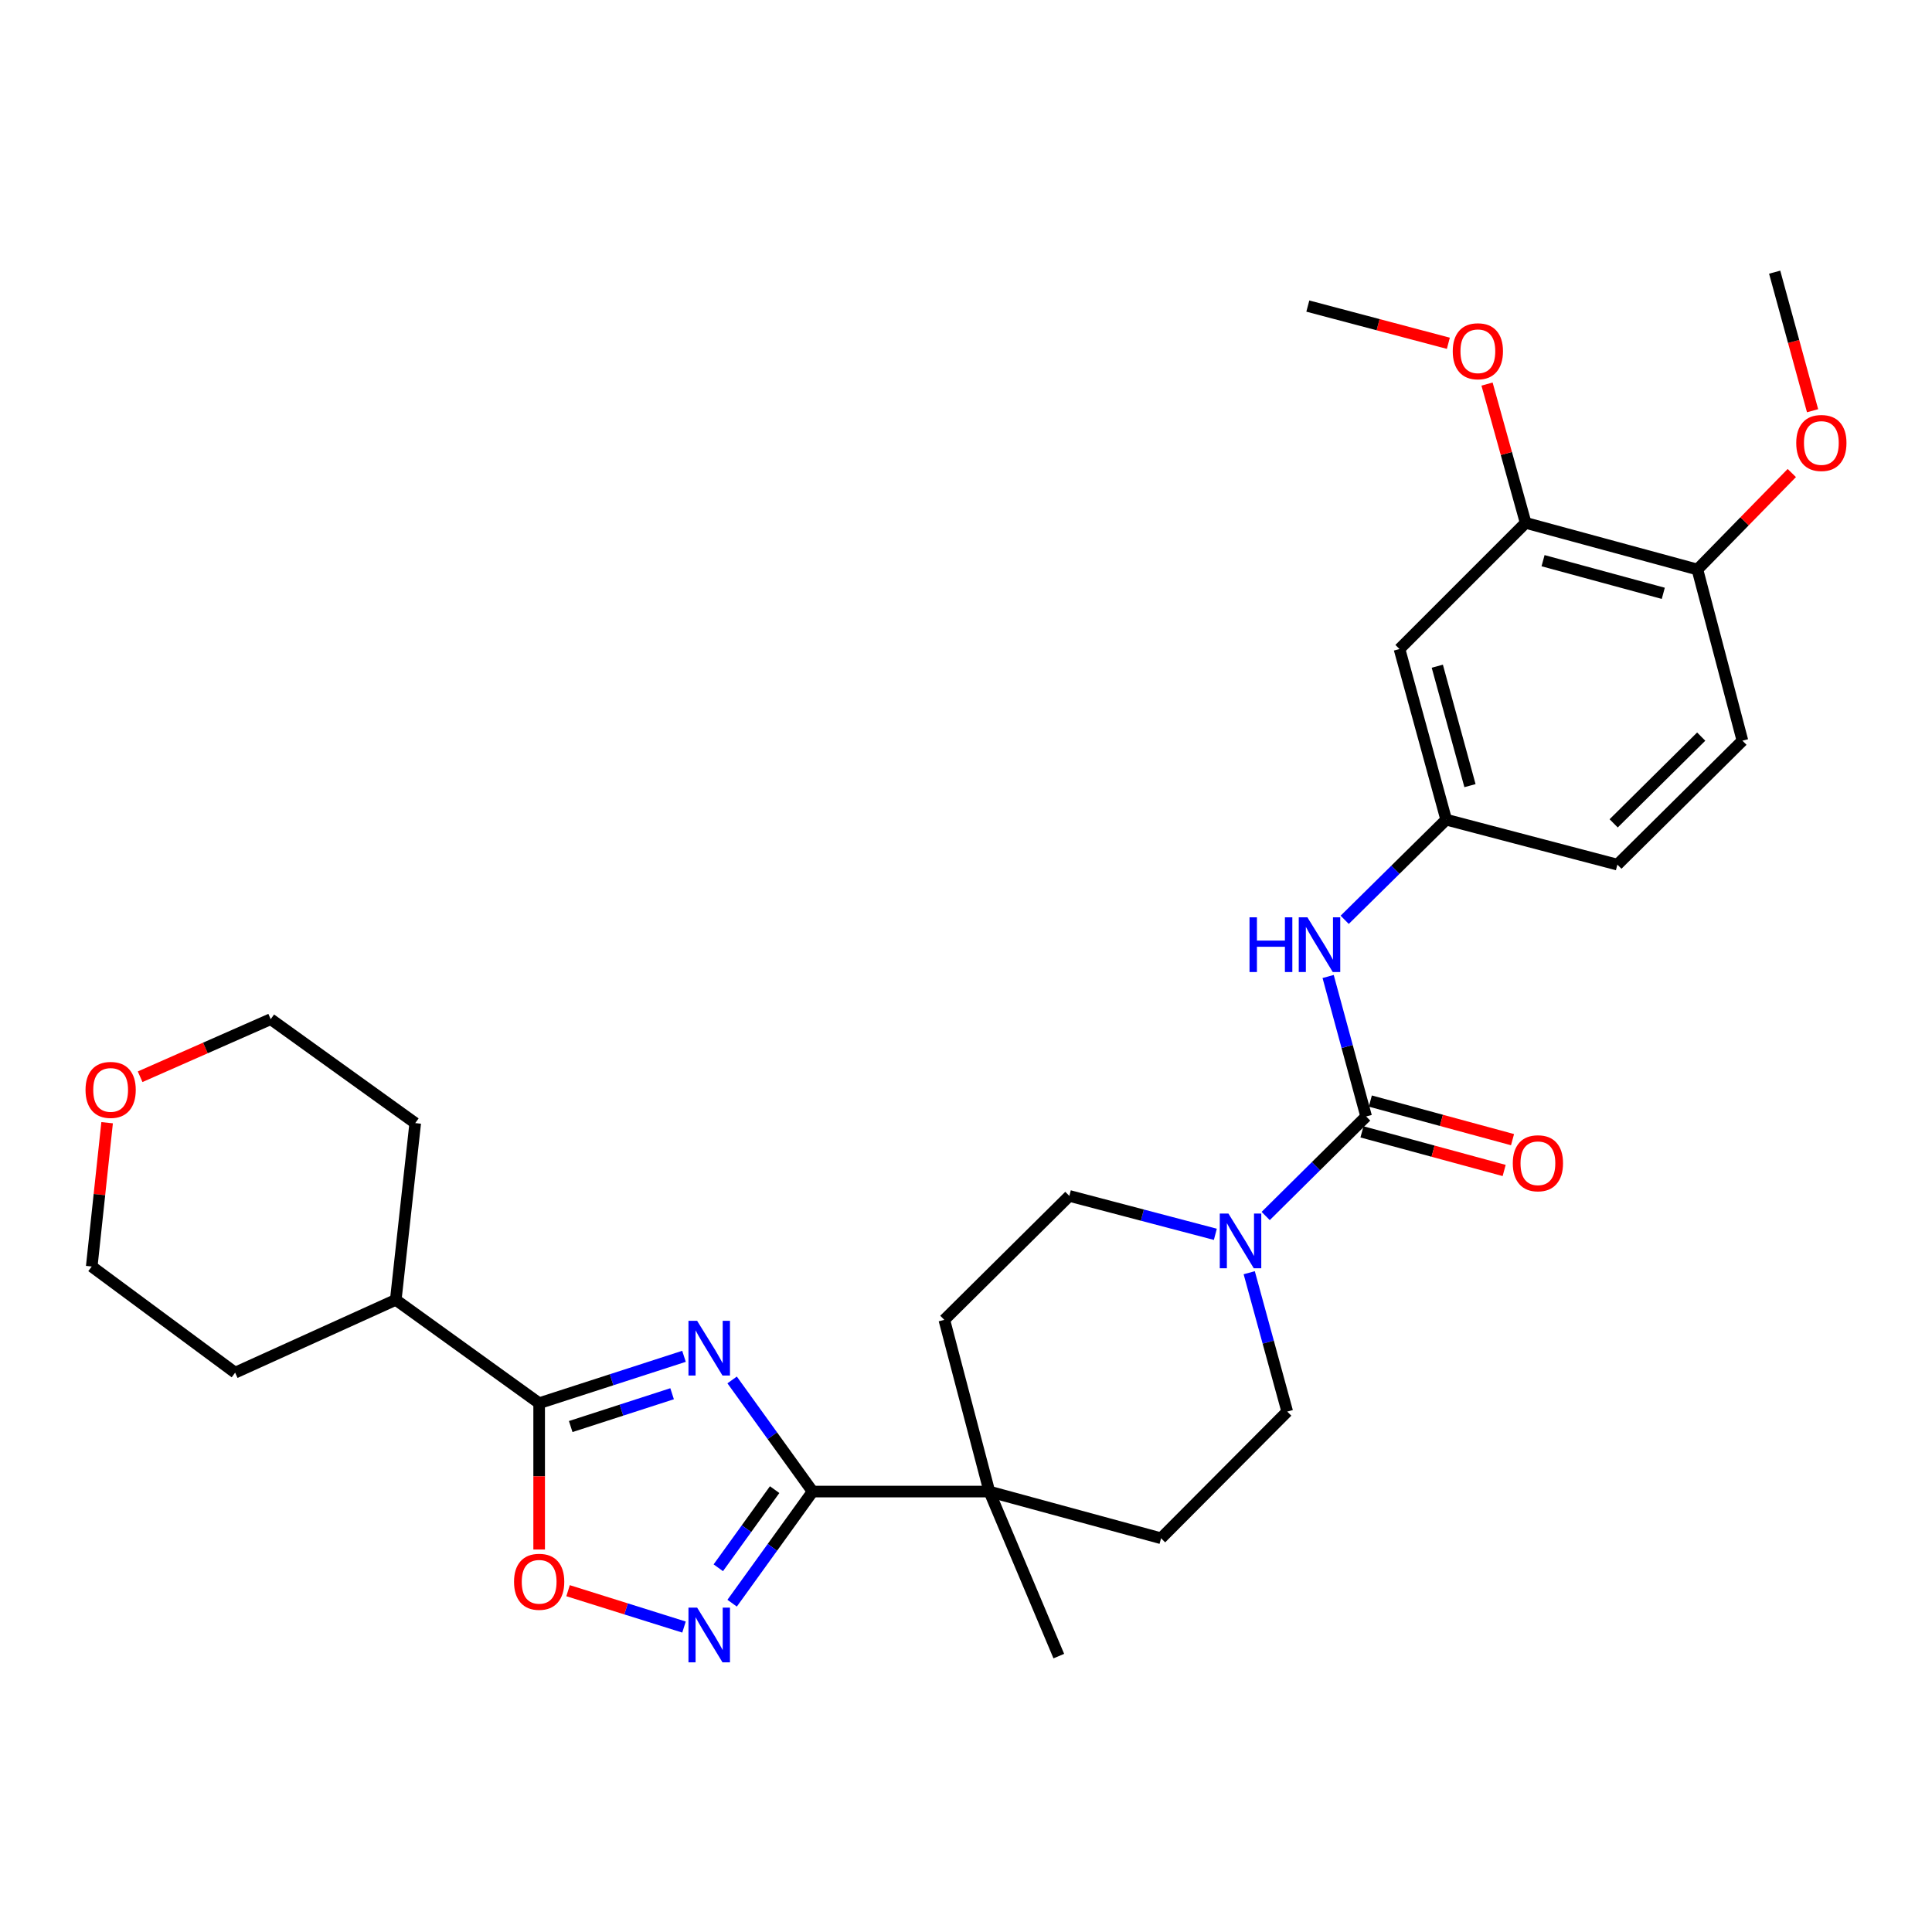 <?xml version='1.0' encoding='iso-8859-1'?>
<svg version='1.1' baseProfile='full'
              xmlns='http://www.w3.org/2000/svg'
                      xmlns:rdkit='http://www.rdkit.org/xml'
                      xmlns:xlink='http://www.w3.org/1999/xlink'
                  xml:space='preserve'
width='1000px' height='1000px' viewBox='0 0 1000 1000'>
<!-- END OF HEADER -->
<rect style='opacity:1.0;fill:#FFFFFF;stroke:none' width='1000' height='1000' x='0' y='0'> </rect>
<path class='bond-0' d='M 378.948,714.256 L 399.778,743.144' style='fill:none;fill-rule:evenodd;stroke:#0000FF;stroke-width:6px;stroke-linecap:butt;stroke-linejoin:miter;stroke-opacity:1' />
<path class='bond-0' d='M 399.778,743.144 L 420.608,772.032' style='fill:none;fill-rule:evenodd;stroke:#000000;stroke-width:6px;stroke-linecap:butt;stroke-linejoin:miter;stroke-opacity:1' />
<path class='bond-1' d='M 354.036,702.032 L 316.551,714.161' style='fill:none;fill-rule:evenodd;stroke:#0000FF;stroke-width:6px;stroke-linecap:butt;stroke-linejoin:miter;stroke-opacity:1' />
<path class='bond-1' d='M 316.551,714.161 L 279.066,726.29' style='fill:none;fill-rule:evenodd;stroke:#000000;stroke-width:6px;stroke-linecap:butt;stroke-linejoin:miter;stroke-opacity:1' />
<path class='bond-1' d='M 347.878,721.395 L 321.638,729.885' style='fill:none;fill-rule:evenodd;stroke:#0000FF;stroke-width:6px;stroke-linecap:butt;stroke-linejoin:miter;stroke-opacity:1' />
<path class='bond-1' d='M 321.638,729.885 L 295.399,738.375' style='fill:none;fill-rule:evenodd;stroke:#000000;stroke-width:6px;stroke-linecap:butt;stroke-linejoin:miter;stroke-opacity:1' />
<path class='bond-2' d='M 420.608,772.032 L 399.778,800.92' style='fill:none;fill-rule:evenodd;stroke:#000000;stroke-width:6px;stroke-linecap:butt;stroke-linejoin:miter;stroke-opacity:1' />
<path class='bond-2' d='M 399.778,800.92 L 378.948,829.807' style='fill:none;fill-rule:evenodd;stroke:#0000FF;stroke-width:6px;stroke-linecap:butt;stroke-linejoin:miter;stroke-opacity:1' />
<path class='bond-2' d='M 400.953,771.032 L 386.373,791.254' style='fill:none;fill-rule:evenodd;stroke:#000000;stroke-width:6px;stroke-linecap:butt;stroke-linejoin:miter;stroke-opacity:1' />
<path class='bond-2' d='M 386.373,791.254 L 371.792,811.475' style='fill:none;fill-rule:evenodd;stroke:#0000FF;stroke-width:6px;stroke-linecap:butt;stroke-linejoin:miter;stroke-opacity:1' />
<path class='bond-6' d='M 420.608,772.032 L 512.092,772.032' style='fill:none;fill-rule:evenodd;stroke:#000000;stroke-width:6px;stroke-linecap:butt;stroke-linejoin:miter;stroke-opacity:1' />
<path class='bond-5' d='M 279.066,726.29 L 279.066,764.153' style='fill:none;fill-rule:evenodd;stroke:#000000;stroke-width:6px;stroke-linecap:butt;stroke-linejoin:miter;stroke-opacity:1' />
<path class='bond-5' d='M 279.066,764.153 L 279.066,802.017' style='fill:none;fill-rule:evenodd;stroke:#FF0000;stroke-width:6px;stroke-linecap:butt;stroke-linejoin:miter;stroke-opacity:1' />
<path class='bond-17' d='M 279.066,726.29 L 204.852,672.798' style='fill:none;fill-rule:evenodd;stroke:#000000;stroke-width:6px;stroke-linecap:butt;stroke-linejoin:miter;stroke-opacity:1' />
<path class='bond-30' d='M 354.042,842.163 L 324.036,832.751' style='fill:none;fill-rule:evenodd;stroke:#0000FF;stroke-width:6px;stroke-linecap:butt;stroke-linejoin:miter;stroke-opacity:1' />
<path class='bond-30' d='M 324.036,832.751 L 294.03,823.34' style='fill:none;fill-rule:evenodd;stroke:#FF0000;stroke-width:6px;stroke-linecap:butt;stroke-linejoin:miter;stroke-opacity:1' />
<path class='bond-3' d='M 707.116,577.88 L 681.119,603.639' style='fill:none;fill-rule:evenodd;stroke:#000000;stroke-width:6px;stroke-linecap:butt;stroke-linejoin:miter;stroke-opacity:1' />
<path class='bond-3' d='M 681.119,603.639 L 655.121,629.398' style='fill:none;fill-rule:evenodd;stroke:#0000FF;stroke-width:6px;stroke-linecap:butt;stroke-linejoin:miter;stroke-opacity:1' />
<path class='bond-7' d='M 707.116,577.88 L 697.278,541.655' style='fill:none;fill-rule:evenodd;stroke:#000000;stroke-width:6px;stroke-linecap:butt;stroke-linejoin:miter;stroke-opacity:1' />
<path class='bond-7' d='M 697.278,541.655 L 687.44,505.43' style='fill:none;fill-rule:evenodd;stroke:#0000FF;stroke-width:6px;stroke-linecap:butt;stroke-linejoin:miter;stroke-opacity:1' />
<path class='bond-11' d='M 704.951,585.854 L 741.752,595.846' style='fill:none;fill-rule:evenodd;stroke:#000000;stroke-width:6px;stroke-linecap:butt;stroke-linejoin:miter;stroke-opacity:1' />
<path class='bond-11' d='M 741.752,595.846 L 778.552,605.838' style='fill:none;fill-rule:evenodd;stroke:#FF0000;stroke-width:6px;stroke-linecap:butt;stroke-linejoin:miter;stroke-opacity:1' />
<path class='bond-11' d='M 709.281,569.905 L 746.082,579.897' style='fill:none;fill-rule:evenodd;stroke:#000000;stroke-width:6px;stroke-linecap:butt;stroke-linejoin:miter;stroke-opacity:1' />
<path class='bond-11' d='M 746.082,579.897 L 782.883,589.888' style='fill:none;fill-rule:evenodd;stroke:#FF0000;stroke-width:6px;stroke-linecap:butt;stroke-linejoin:miter;stroke-opacity:1' />
<path class='bond-4' d='M 629.062,638.879 L 591.277,628.942' style='fill:none;fill-rule:evenodd;stroke:#0000FF;stroke-width:6px;stroke-linecap:butt;stroke-linejoin:miter;stroke-opacity:1' />
<path class='bond-4' d='M 591.277,628.942 L 553.491,619.004' style='fill:none;fill-rule:evenodd;stroke:#000000;stroke-width:6px;stroke-linecap:butt;stroke-linejoin:miter;stroke-opacity:1' />
<path class='bond-32' d='M 646.595,658.756 L 656.431,694.694' style='fill:none;fill-rule:evenodd;stroke:#0000FF;stroke-width:6px;stroke-linecap:butt;stroke-linejoin:miter;stroke-opacity:1' />
<path class='bond-32' d='M 656.431,694.694 L 666.268,730.632' style='fill:none;fill-rule:evenodd;stroke:#000000;stroke-width:6px;stroke-linecap:butt;stroke-linejoin:miter;stroke-opacity:1' />
<path class='bond-15' d='M 512.092,772.032 L 600.969,796.207' style='fill:none;fill-rule:evenodd;stroke:#000000;stroke-width:6px;stroke-linecap:butt;stroke-linejoin:miter;stroke-opacity:1' />
<path class='bond-16' d='M 512.092,772.032 L 488.78,683.155' style='fill:none;fill-rule:evenodd;stroke:#000000;stroke-width:6px;stroke-linecap:butt;stroke-linejoin:miter;stroke-opacity:1' />
<path class='bond-23' d='M 512.092,772.032 L 548.038,857.199' style='fill:none;fill-rule:evenodd;stroke:#000000;stroke-width:6px;stroke-linecap:butt;stroke-linejoin:miter;stroke-opacity:1' />
<path class='bond-10' d='M 696.012,476.095 L 722.278,450.175' style='fill:none;fill-rule:evenodd;stroke:#0000FF;stroke-width:6px;stroke-linecap:butt;stroke-linejoin:miter;stroke-opacity:1' />
<path class='bond-10' d='M 722.278,450.175 L 748.543,424.255' style='fill:none;fill-rule:evenodd;stroke:#000000;stroke-width:6px;stroke-linecap:butt;stroke-linejoin:miter;stroke-opacity:1' />
<path class='bond-8' d='M 724.377,335.938 L 748.543,424.255' style='fill:none;fill-rule:evenodd;stroke:#000000;stroke-width:6px;stroke-linecap:butt;stroke-linejoin:miter;stroke-opacity:1' />
<path class='bond-8' d='M 743.943,344.824 L 760.859,406.646' style='fill:none;fill-rule:evenodd;stroke:#000000;stroke-width:6px;stroke-linecap:butt;stroke-linejoin:miter;stroke-opacity:1' />
<path class='bond-9' d='M 724.377,335.938 L 789.676,270.639' style='fill:none;fill-rule:evenodd;stroke:#000000;stroke-width:6px;stroke-linecap:butt;stroke-linejoin:miter;stroke-opacity:1' />
<path class='bond-21' d='M 789.676,270.639 L 779.683,234.716' style='fill:none;fill-rule:evenodd;stroke:#000000;stroke-width:6px;stroke-linecap:butt;stroke-linejoin:miter;stroke-opacity:1' />
<path class='bond-21' d='M 779.683,234.716 L 769.689,198.793' style='fill:none;fill-rule:evenodd;stroke:#FF0000;stroke-width:6px;stroke-linecap:butt;stroke-linejoin:miter;stroke-opacity:1' />
<path class='bond-33' d='M 789.676,270.639 L 878.581,294.778' style='fill:none;fill-rule:evenodd;stroke:#000000;stroke-width:6px;stroke-linecap:butt;stroke-linejoin:miter;stroke-opacity:1' />
<path class='bond-33' d='M 798.682,290.209 L 860.915,307.106' style='fill:none;fill-rule:evenodd;stroke:#000000;stroke-width:6px;stroke-linecap:butt;stroke-linejoin:miter;stroke-opacity:1' />
<path class='bond-20' d='M 748.543,424.255 L 837.154,447.53' style='fill:none;fill-rule:evenodd;stroke:#000000;stroke-width:6px;stroke-linecap:butt;stroke-linejoin:miter;stroke-opacity:1' />
<path class='bond-12' d='M 553.491,619.004 L 488.78,683.155' style='fill:none;fill-rule:evenodd;stroke:#000000;stroke-width:6px;stroke-linecap:butt;stroke-linejoin:miter;stroke-opacity:1' />
<path class='bond-13' d='M 666.268,730.632 L 600.969,796.207' style='fill:none;fill-rule:evenodd;stroke:#000000;stroke-width:6px;stroke-linecap:butt;stroke-linejoin:miter;stroke-opacity:1' />
<path class='bond-14' d='M 878.581,294.778 L 901.883,383.379' style='fill:none;fill-rule:evenodd;stroke:#000000;stroke-width:6px;stroke-linecap:butt;stroke-linejoin:miter;stroke-opacity:1' />
<path class='bond-22' d='M 878.581,294.778 L 903.01,269.807' style='fill:none;fill-rule:evenodd;stroke:#000000;stroke-width:6px;stroke-linecap:butt;stroke-linejoin:miter;stroke-opacity:1' />
<path class='bond-22' d='M 903.01,269.807 L 927.438,244.836' style='fill:none;fill-rule:evenodd;stroke:#FF0000;stroke-width:6px;stroke-linecap:butt;stroke-linejoin:miter;stroke-opacity:1' />
<path class='bond-26' d='M 204.852,672.798 L 214.924,581.314' style='fill:none;fill-rule:evenodd;stroke:#000000;stroke-width:6px;stroke-linecap:butt;stroke-linejoin:miter;stroke-opacity:1' />
<path class='bond-27' d='M 204.852,672.798 L 121.704,710.488' style='fill:none;fill-rule:evenodd;stroke:#000000;stroke-width:6px;stroke-linecap:butt;stroke-linejoin:miter;stroke-opacity:1' />
<path class='bond-18' d='M 55.443,581.113 L 51.462,618.325' style='fill:none;fill-rule:evenodd;stroke:#FF0000;stroke-width:6px;stroke-linecap:butt;stroke-linejoin:miter;stroke-opacity:1' />
<path class='bond-18' d='M 51.462,618.325 L 47.481,655.537' style='fill:none;fill-rule:evenodd;stroke:#000000;stroke-width:6px;stroke-linecap:butt;stroke-linejoin:miter;stroke-opacity:1' />
<path class='bond-31' d='M 72.532,557.321 L 106.322,542.42' style='fill:none;fill-rule:evenodd;stroke:#FF0000;stroke-width:6px;stroke-linecap:butt;stroke-linejoin:miter;stroke-opacity:1' />
<path class='bond-31' d='M 106.322,542.42 L 140.113,527.519' style='fill:none;fill-rule:evenodd;stroke:#000000;stroke-width:6px;stroke-linecap:butt;stroke-linejoin:miter;stroke-opacity:1' />
<path class='bond-19' d='M 901.883,383.379 L 837.154,447.53' style='fill:none;fill-rule:evenodd;stroke:#000000;stroke-width:6px;stroke-linecap:butt;stroke-linejoin:miter;stroke-opacity:1' />
<path class='bond-19' d='M 880.54,381.263 L 835.23,426.169' style='fill:none;fill-rule:evenodd;stroke:#000000;stroke-width:6px;stroke-linecap:butt;stroke-linejoin:miter;stroke-opacity:1' />
<path class='bond-28' d='M 749.665,177.681 L 713.296,168.052' style='fill:none;fill-rule:evenodd;stroke:#FF0000;stroke-width:6px;stroke-linecap:butt;stroke-linejoin:miter;stroke-opacity:1' />
<path class='bond-28' d='M 713.296,168.052 L 676.927,158.423' style='fill:none;fill-rule:evenodd;stroke:#000000;stroke-width:6px;stroke-linecap:butt;stroke-linejoin:miter;stroke-opacity:1' />
<path class='bond-29' d='M 938.188,212.594 L 928.377,176.736' style='fill:none;fill-rule:evenodd;stroke:#FF0000;stroke-width:6px;stroke-linecap:butt;stroke-linejoin:miter;stroke-opacity:1' />
<path class='bond-29' d='M 928.377,176.736 L 918.566,140.877' style='fill:none;fill-rule:evenodd;stroke:#000000;stroke-width:6px;stroke-linecap:butt;stroke-linejoin:miter;stroke-opacity:1' />
<path class='bond-24' d='M 140.113,527.519 L 214.924,581.314' style='fill:none;fill-rule:evenodd;stroke:#000000;stroke-width:6px;stroke-linecap:butt;stroke-linejoin:miter;stroke-opacity:1' />
<path class='bond-25' d='M 47.481,655.537 L 121.704,710.488' style='fill:none;fill-rule:evenodd;stroke:#000000;stroke-width:6px;stroke-linecap:butt;stroke-linejoin:miter;stroke-opacity:1' />
<path  class='atom-0' d='M 360.829 683.649
L 370.109 698.649
Q 371.029 700.129, 372.509 702.809
Q 373.989 705.489, 374.069 705.649
L 374.069 683.649
L 377.829 683.649
L 377.829 711.969
L 373.949 711.969
L 363.989 695.569
Q 362.829 693.649, 361.589 691.449
Q 360.389 689.249, 360.029 688.569
L 360.029 711.969
L 356.349 711.969
L 356.349 683.649
L 360.829 683.649
' fill='#0000FF'/>
<path  class='atom-3' d='M 360.829 832.095
L 370.109 847.095
Q 371.029 848.575, 372.509 851.255
Q 373.989 853.935, 374.069 854.095
L 374.069 832.095
L 377.829 832.095
L 377.829 860.415
L 373.949 860.415
L 363.989 844.015
Q 362.829 842.095, 361.589 839.895
Q 360.389 837.695, 360.029 837.015
L 360.029 860.415
L 356.349 860.415
L 356.349 832.095
L 360.829 832.095
' fill='#0000FF'/>
<path  class='atom-5' d='M 635.833 628.146
L 645.113 643.146
Q 646.033 644.626, 647.513 647.306
Q 648.993 649.986, 649.073 650.146
L 649.073 628.146
L 652.833 628.146
L 652.833 656.466
L 648.953 656.466
L 638.993 640.066
Q 637.833 638.146, 636.593 635.946
Q 635.393 633.746, 635.033 633.066
L 635.033 656.466
L 631.353 656.466
L 631.353 628.146
L 635.833 628.146
' fill='#0000FF'/>
<path  class='atom-6' d='M 266.066 818.726
Q 266.066 811.926, 269.426 808.126
Q 272.786 804.326, 279.066 804.326
Q 285.346 804.326, 288.706 808.126
Q 292.066 811.926, 292.066 818.726
Q 292.066 825.606, 288.666 829.526
Q 285.266 833.406, 279.066 833.406
Q 272.826 833.406, 269.426 829.526
Q 266.066 825.646, 266.066 818.726
M 279.066 830.206
Q 283.386 830.206, 285.706 827.326
Q 288.066 824.406, 288.066 818.726
Q 288.066 813.166, 285.706 810.366
Q 283.386 807.526, 279.066 807.526
Q 274.746 807.526, 272.386 810.326
Q 270.066 813.126, 270.066 818.726
Q 270.066 824.446, 272.386 827.326
Q 274.746 830.206, 279.066 830.206
' fill='#FF0000'/>
<path  class='atom-8' d='M 646.749 474.806
L 650.589 474.806
L 650.589 486.846
L 665.069 486.846
L 665.069 474.806
L 668.909 474.806
L 668.909 503.126
L 665.069 503.126
L 665.069 490.046
L 650.589 490.046
L 650.589 503.126
L 646.749 503.126
L 646.749 474.806
' fill='#0000FF'/>
<path  class='atom-8' d='M 676.709 474.806
L 685.989 489.806
Q 686.909 491.286, 688.389 493.966
Q 689.869 496.646, 689.949 496.806
L 689.949 474.806
L 693.709 474.806
L 693.709 503.126
L 689.829 503.126
L 679.869 486.726
Q 678.709 484.806, 677.469 482.606
Q 676.269 480.406, 675.909 479.726
L 675.909 503.126
L 672.229 503.126
L 672.229 474.806
L 676.709 474.806
' fill='#0000FF'/>
<path  class='atom-12' d='M 783.021 602.098
Q 783.021 595.298, 786.381 591.498
Q 789.741 587.698, 796.021 587.698
Q 802.301 587.698, 805.661 591.498
Q 809.021 595.298, 809.021 602.098
Q 809.021 608.978, 805.621 612.898
Q 802.221 616.778, 796.021 616.778
Q 789.781 616.778, 786.381 612.898
Q 783.021 609.018, 783.021 602.098
M 796.021 613.578
Q 800.341 613.578, 802.661 610.698
Q 805.021 607.778, 805.021 602.098
Q 805.021 596.538, 802.661 593.738
Q 800.341 590.898, 796.021 590.898
Q 791.701 590.898, 789.341 593.698
Q 787.021 596.498, 787.021 602.098
Q 787.021 607.818, 789.341 610.698
Q 791.701 613.578, 796.021 613.578
' fill='#FF0000'/>
<path  class='atom-19' d='M 44.268 564.132
Q 44.268 557.332, 47.628 553.532
Q 50.988 549.732, 57.268 549.732
Q 63.548 549.732, 66.908 553.532
Q 70.268 557.332, 70.268 564.132
Q 70.268 571.012, 66.868 574.932
Q 63.468 578.812, 57.268 578.812
Q 51.028 578.812, 47.628 574.932
Q 44.268 571.052, 44.268 564.132
M 57.268 575.612
Q 61.588 575.612, 63.908 572.732
Q 66.268 569.812, 66.268 564.132
Q 66.268 558.572, 63.908 555.772
Q 61.588 552.932, 57.268 552.932
Q 52.948 552.932, 50.588 555.732
Q 48.268 558.532, 48.268 564.132
Q 48.268 569.852, 50.588 572.732
Q 52.948 575.612, 57.268 575.612
' fill='#FF0000'/>
<path  class='atom-22' d='M 751.941 181.806
Q 751.941 175.006, 755.301 171.206
Q 758.661 167.406, 764.941 167.406
Q 771.221 167.406, 774.581 171.206
Q 777.941 175.006, 777.941 181.806
Q 777.941 188.686, 774.541 192.606
Q 771.141 196.486, 764.941 196.486
Q 758.701 196.486, 755.301 192.606
Q 751.941 188.726, 751.941 181.806
M 764.941 193.286
Q 769.261 193.286, 771.581 190.406
Q 773.941 187.486, 773.941 181.806
Q 773.941 176.246, 771.581 173.446
Q 769.261 170.606, 764.941 170.606
Q 760.621 170.606, 758.261 173.406
Q 755.941 176.206, 755.941 181.806
Q 755.941 187.526, 758.261 190.406
Q 760.621 193.286, 764.941 193.286
' fill='#FF0000'/>
<path  class='atom-23' d='M 929.732 229.283
Q 929.732 222.483, 933.092 218.683
Q 936.452 214.883, 942.732 214.883
Q 949.012 214.883, 952.372 218.683
Q 955.732 222.483, 955.732 229.283
Q 955.732 236.163, 952.332 240.083
Q 948.932 243.963, 942.732 243.963
Q 936.492 243.963, 933.092 240.083
Q 929.732 236.203, 929.732 229.283
M 942.732 240.763
Q 947.052 240.763, 949.372 237.883
Q 951.732 234.963, 951.732 229.283
Q 951.732 223.723, 949.372 220.923
Q 947.052 218.083, 942.732 218.083
Q 938.412 218.083, 936.052 220.883
Q 933.732 223.683, 933.732 229.283
Q 933.732 235.003, 936.052 237.883
Q 938.412 240.763, 942.732 240.763
' fill='#FF0000'/>
</svg>
